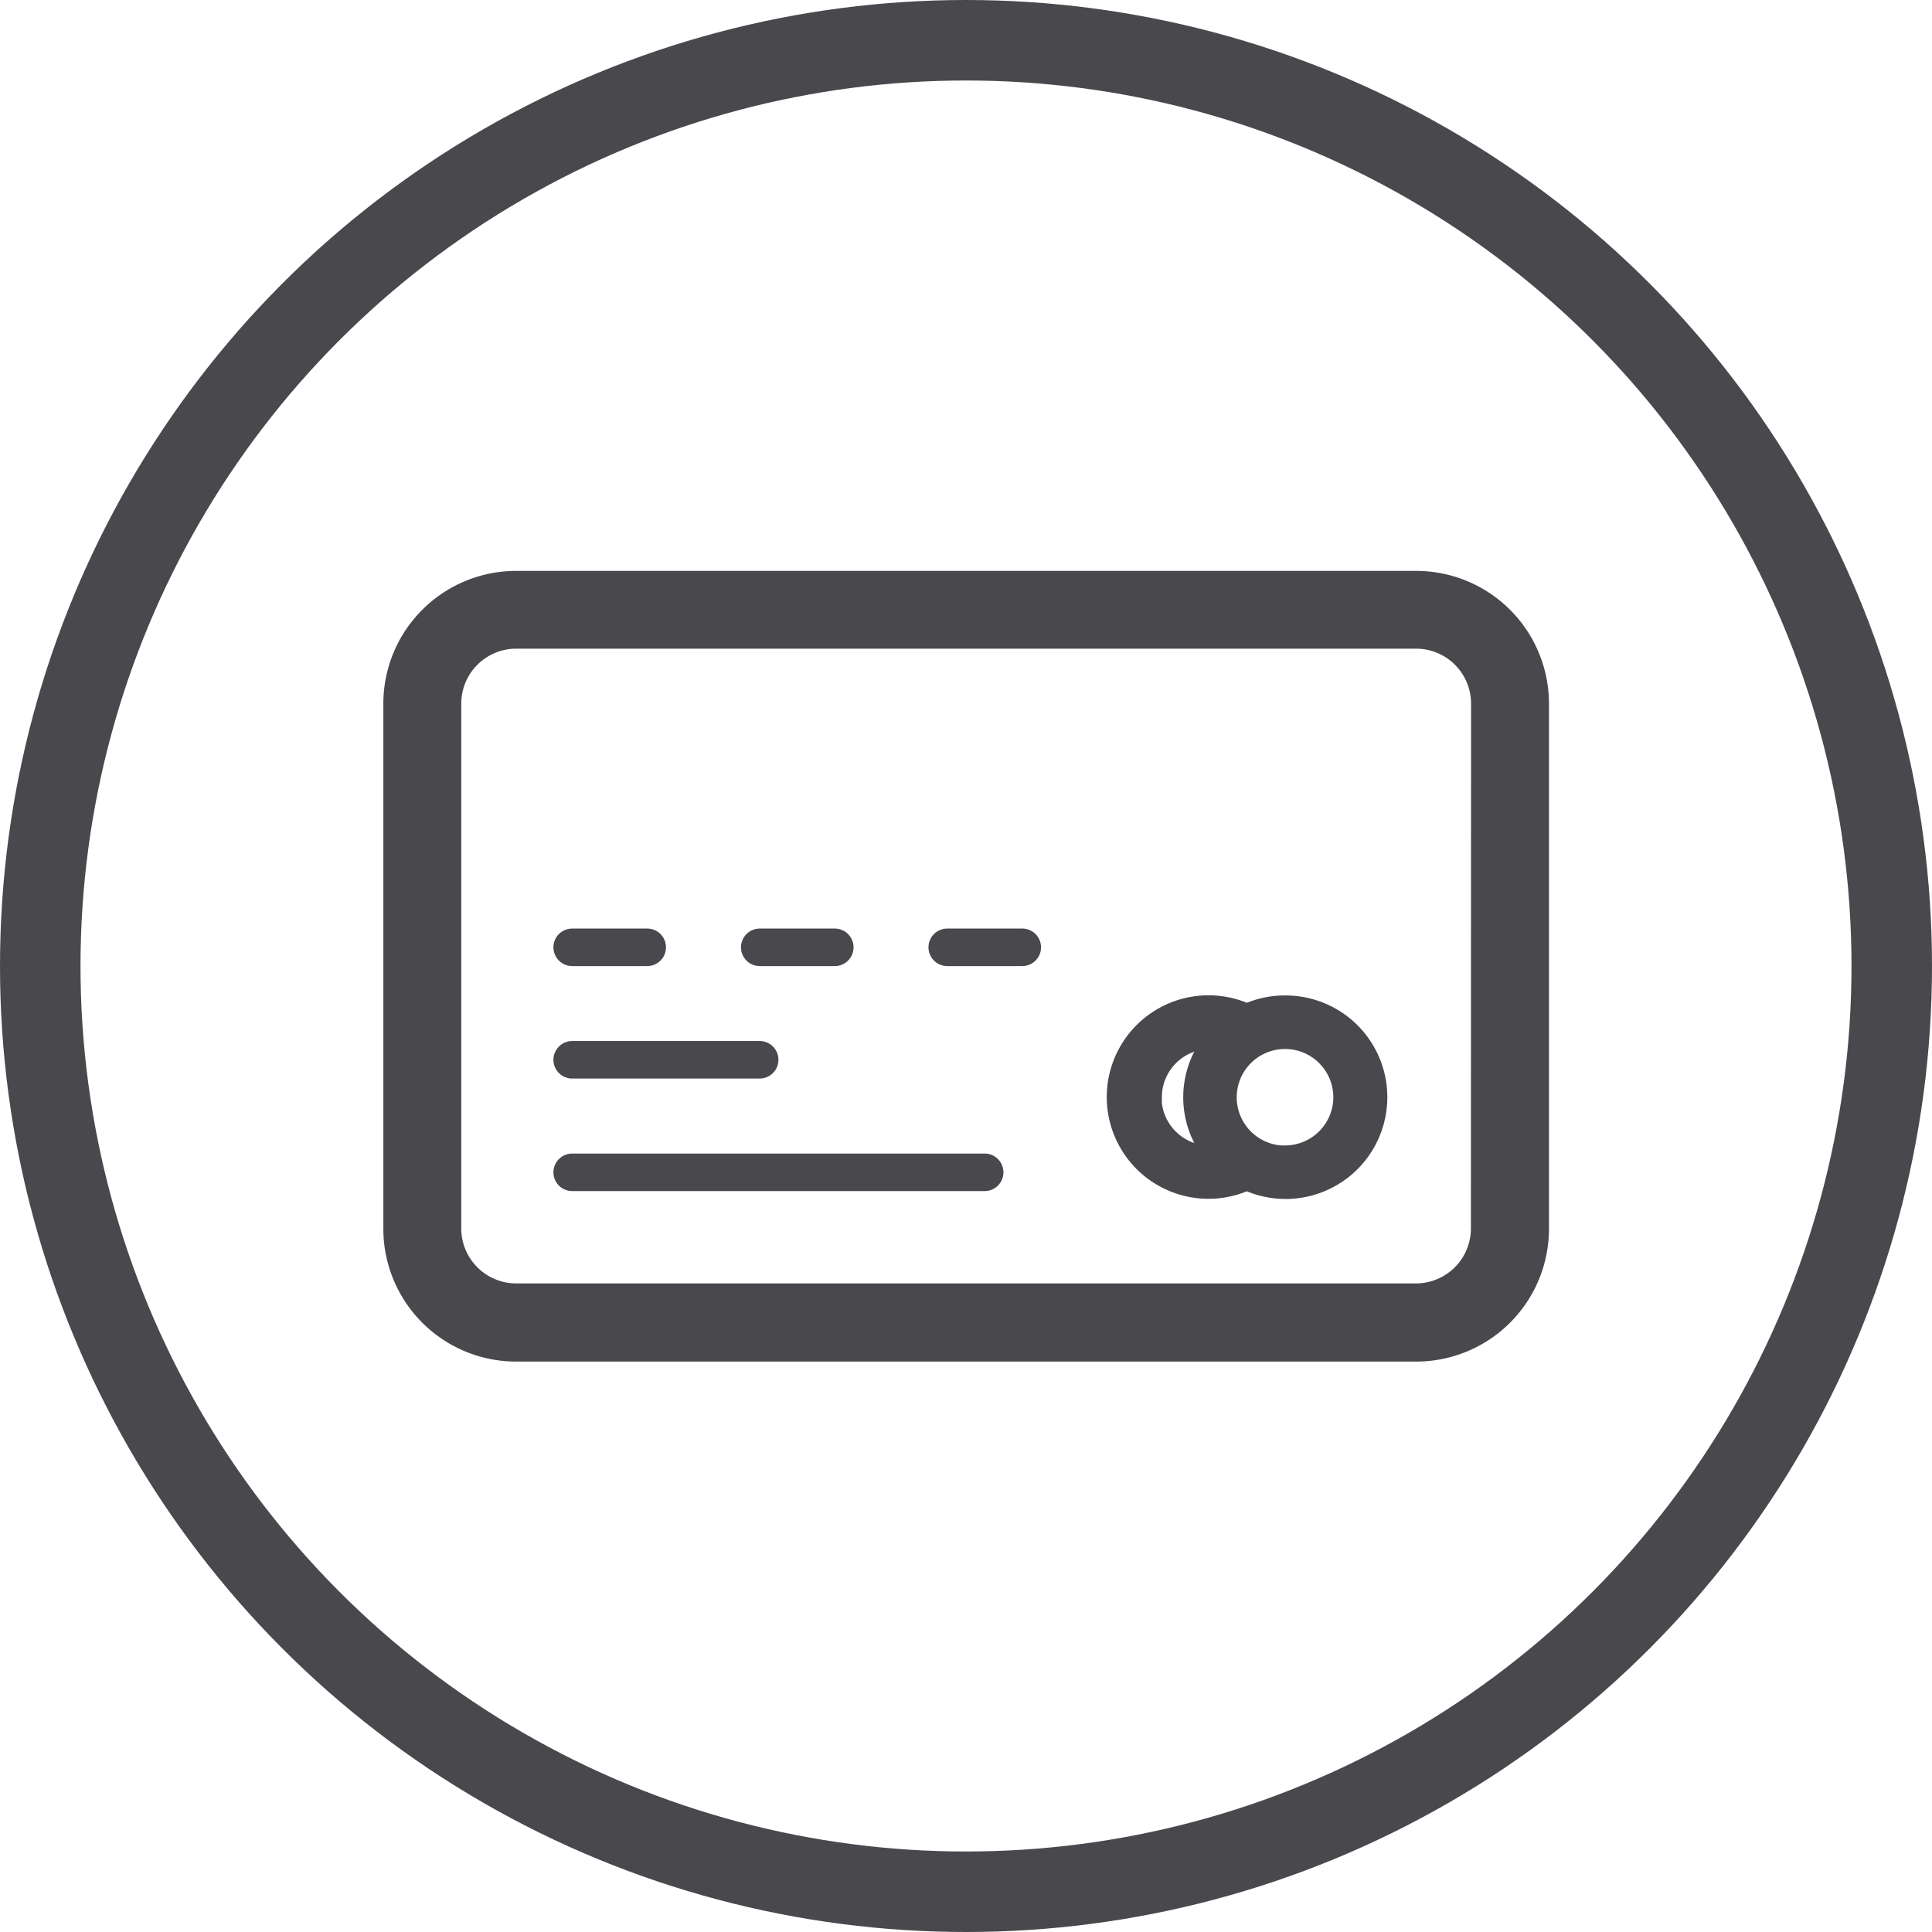 <svg xmlns="http://www.w3.org/2000/svg" width="24" height="24" viewBox="0 0 24 24">
  <g id="グループ_2311" data-name="グループ 2311" transform="translate(9020 -6977)">
    <g id="グループ_2220" data-name="グループ 2220" transform="translate(-9574 6443)">
      <g id="楕円形_44" data-name="楕円形 44" transform="translate(554 534)" fill="none" stroke="#49484d" stroke-width="1">
        <circle cx="12" cy="12" r="12" stroke="none"/>
        <circle cx="12" cy="12" r="11.5" fill="none"/>
      </g>
    </g>
    <g id="Credit-Card_3" data-name="Credit-Card 3" transform="translate(-9014.988 6984.342)">
      <path id="パス_597" data-name="パス 597" d="M12.578,8H1.4A1.4,1.4,0,0,0,0,9.4v6.522a1.4,1.4,0,0,0,1.4,1.4h11.18a1.4,1.4,0,0,0,1.4-1.4V9.4A1.4,1.4,0,0,0,12.578,8Zm.932,7.919a.933.933,0,0,1-.932.932H1.4a.933.933,0,0,1-.932-.932V9.4A.933.933,0,0,1,1.4,8.466h11.18a.933.933,0,0,1,.932.932Z" transform="translate(0 -8)" fill="#49484d" stroke="#49484d" stroke-width="0.5"/>
      <path id="パス_598" data-name="パス 598" d="M6.633,27.666H8.962a.233.233,0,1,0,0-.466H6.633a.233.233,0,1,0,0,.466Z" transform="translate(-4.537 -21.61)" fill="#49484d"/>
      <path id="パス_599" data-name="パス 599" d="M11.757,32H6.633a.233.233,0,0,0,0,.466h5.124a.233.233,0,0,0,0-.466Z" transform="translate(-4.537 -25.012)" fill="#49484d"/>
      <path id="パス_600" data-name="パス 600" d="M6.633,22.866h.932a.233.233,0,0,0,0-.466H6.633a.233.233,0,1,0,0,.466Z" transform="translate(-4.537 -18.207)" fill="#49484d"/>
      <path id="パス_601" data-name="パス 601" d="M14.633,22.866h.932a.233.233,0,1,0,0-.466h-.932a.233.233,0,1,0,0,.466Z" transform="translate(-10.207 -18.207)" fill="#49484d"/>
      <path id="パス_602" data-name="パス 602" d="M23.565,22.4h-.932a.233.233,0,0,0,0,.466h.932a.233.233,0,0,0,0-.466Z" transform="translate(-15.878 -18.207)" fill="#49484d"/>
      <path id="パス_603" data-name="パス 603" d="M32.5,25.6a1.15,1.15,0,0,0-.474.1,1.164,1.164,0,1,0,0,2.124A1.164,1.164,0,1,0,32.5,25.6Zm-1.63,1.165a.7.7,0,0,1,.7-.7h.005a1.143,1.143,0,0,0,0,1.4h-.005A.7.7,0,0,1,30.866,26.765Zm1.63.7a.7.7,0,1,1,.7-.7A.7.7,0,0,1,32.5,27.463Z" transform="translate(-21.549 -20.476)" fill="#49484d" stroke="#49484d" stroke-width="0.2"/>
    </g>
  </g>
</svg>
